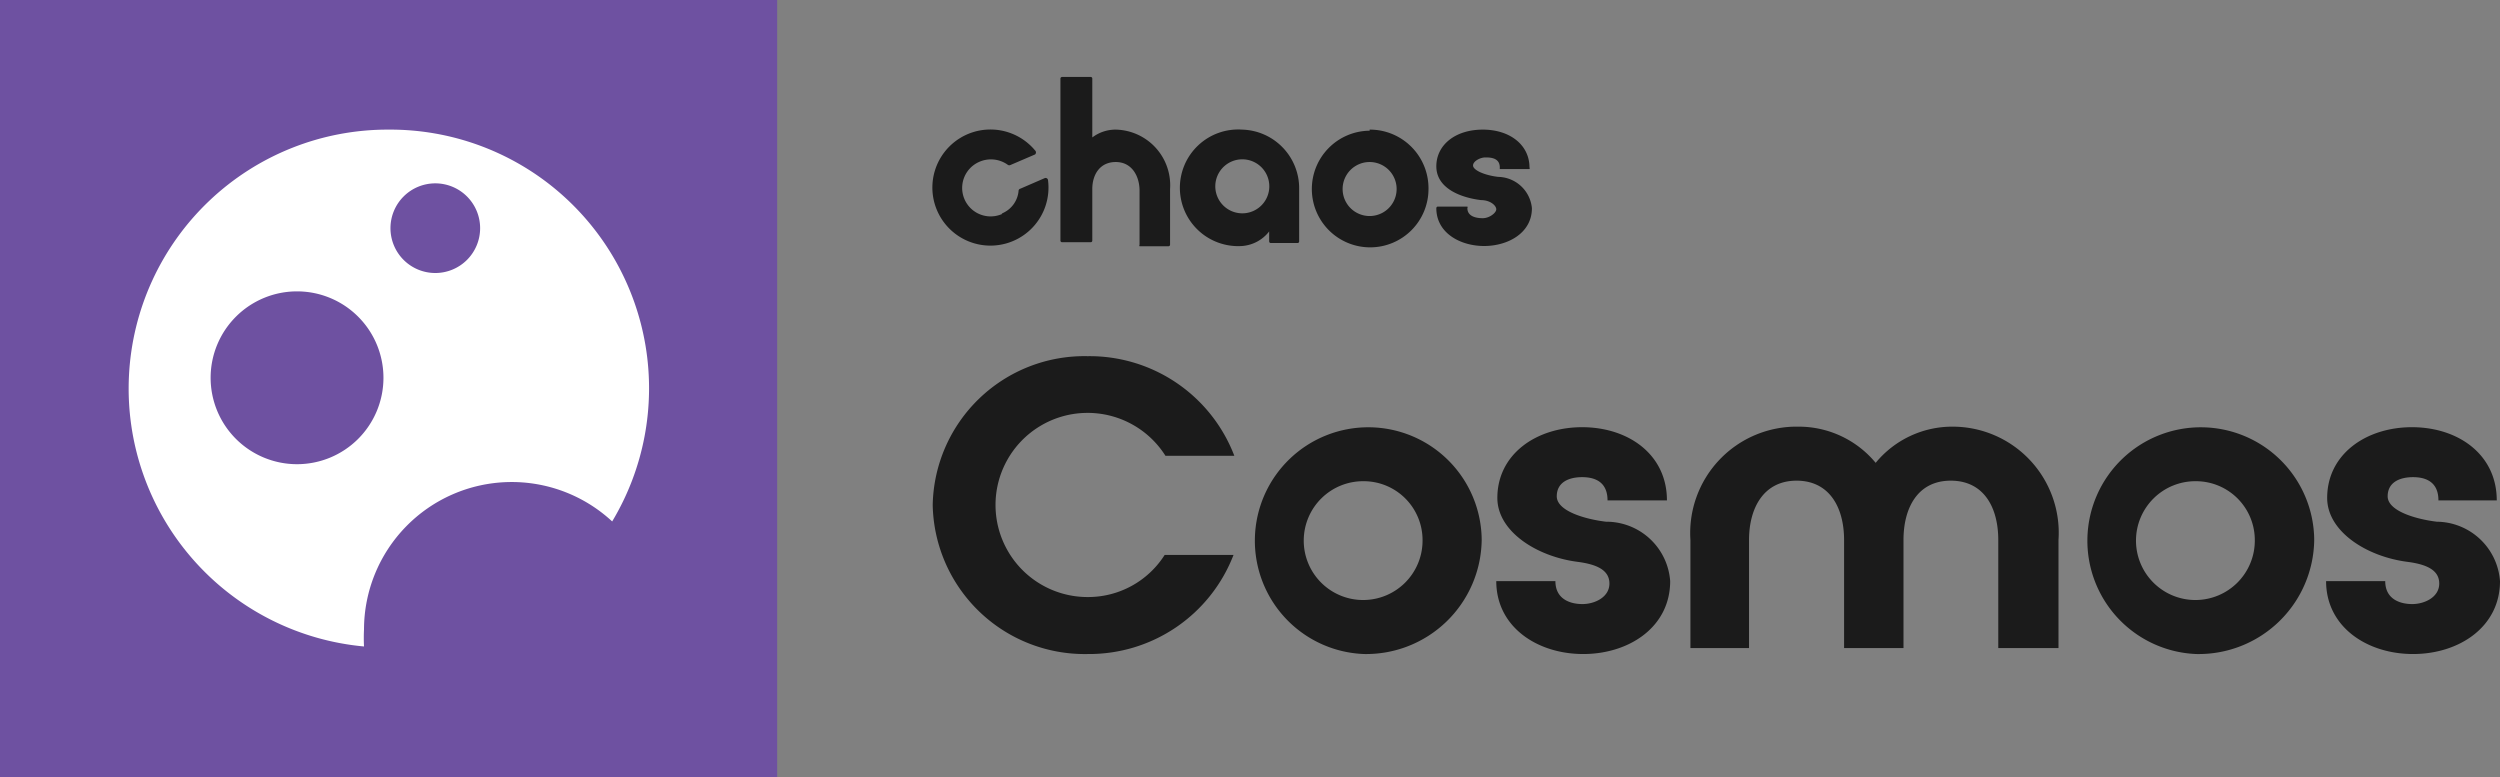 <?xml version="1.0" encoding="UTF-8"?> <svg xmlns="http://www.w3.org/2000/svg" viewBox="0 0 92.58 28.78"><rect x="0" y="0" width="92.58" height="28.78" fill="#808080" stroke="none"/><defs><style>.cls-1{fill:#6e51a1;}.cls-2{fill:#1b1b1b;}.cls-3{fill:#fff;}</style></defs><g id="Layer_2" data-name="Layer 2"><g id="Layer_1-2" data-name="Layer 1"><g id="Layer_1-3" data-name="Layer 1"><rect class="cls-1" width="28.78" height="28.78"></rect><path class="cls-2" d="M55.48,6.55c-.51-.06-.93-.25-.93-.42s.28-.3.45-.3.54,0,.54.37c0,0,0,.06,0,.06h1.1a.06.06,0,0,0,0-.06c0-.82-.71-1.4-1.73-1.4s-1.72.57-1.72,1.36.85,1.15,1.65,1.25c.36,0,.57.21.57.34s-.25.33-.5.33c-.09,0-.57,0-.57-.37a.06.06,0,0,0,0-.06h-1.1a.06.06,0,0,0-.05.06c0,.92.89,1.4,1.77,1.4s1.77-.48,1.77-1.4a1.28,1.28,0,0,0-1.29-1.16"></path><path class="cls-2" d="M41.32,4.8a1.42,1.42,0,0,0-.87.29V2.91a.06.06,0,0,0-.05-.06H39.33a.06.06,0,0,0-.06.06v6a.06.06,0,0,0,.06.06H40.4a.06.06,0,0,0,.05-.06V7c0-.52.27-1,.87-1s.88.53.88,1.06v2a.06.06,0,0,0,0,.06h1.07a.06.06,0,0,0,.06-.06V7A2.06,2.06,0,0,0,41.32,4.8"></path><path class="cls-2" d="M47,7A1,1,0,1,1,46,5.9,1,1,0,0,1,47,7M46,4.8a2.16,2.16,0,1,0,0,4.31A1.4,1.4,0,0,0,47,8.57v.37a.06.06,0,0,0,.06.06h1a.06.06,0,0,0,.05-.06V7A2.17,2.17,0,0,0,46,4.8"></path><path class="cls-2" d="M51.72,7a1,1,0,1,1-2,0,1,1,0,1,1,2,0m-1-2.16A2.16,2.16,0,1,0,52.9,7,2.17,2.17,0,0,0,50.72,4.8"></path><path class="cls-2" d="M37.12,7.92A1.05,1.05,0,0,1,36.25,6a1.07,1.07,0,0,1,1.08.11.1.1,0,0,0,.09,0l.91-.39a.1.1,0,0,0,0-.15,2.15,2.15,0,1,0,.48,1.1.09.09,0,0,0-.13-.07l-.9.39a.08.08,0,0,0-.06.08,1,1,0,0,1-.63.84"></path><path class="cls-3" d="M14.39,4.8a9.59,9.59,0,0,0-.91,19.14,6.26,6.26,0,0,1,0-.63,5.47,5.47,0,0,1,9.19-4A9.58,9.58,0,0,0,14.39,4.8ZM11,17.19A3.2,3.2,0,1,1,14.2,14,3.2,3.2,0,0,1,11,17.19Zm5.11-7.08a1.66,1.66,0,1,1,1.67-1.66A1.66,1.66,0,0,1,16.11,10.11Z"></path><path class="cls-2" d="M40.28,24.22a5.63,5.63,0,0,1-5.74-5.52,5.62,5.62,0,0,1,5.74-5.51,5.74,5.74,0,0,1,5.43,3.69H43.16a3.41,3.41,0,1,0-2.88,5.23,3.36,3.36,0,0,0,2.85-1.56h2.55A5.73,5.73,0,0,1,40.28,24.22Z"></path><path class="cls-2" d="M50.51,24.22A4.2,4.2,0,1,1,54.87,20,4.28,4.28,0,0,1,50.51,24.22Zm0-6.4A2.2,2.2,0,1,0,52.68,20,2.18,2.18,0,0,0,50.51,17.82Z"></path><path class="cls-2" d="M61.85,21.52c0,1.7-1.52,2.7-3.22,2.7s-3.22-1-3.22-2.7H57.6c0,.67.55.85,1,.85s1-.25,1-.76-.49-.71-1.15-.8c-1.54-.19-3-1.13-3-2.37,0-1.62,1.44-2.62,3.14-2.62s3.14,1,3.14,2.71h-2.2c0-.68-.46-.86-.94-.86s-.94.18-.94.71,1,.84,1.82.94A2.37,2.37,0,0,1,61.85,21.52Z"></path><path class="cls-2" d="M76.23,20v4H74V20c0-1.22-.54-2.2-1.76-2.2s-1.75,1-1.75,2.2v4h-2.2V20c0-1.22-.55-2.2-1.76-2.2s-1.76,1-1.76,2.2v4H62.6V20a3.94,3.94,0,0,1,4-4.2,3.7,3.7,0,0,1,2.86,1.34,3.67,3.67,0,0,1,2.85-1.34A3.93,3.93,0,0,1,76.23,20Z"></path><path class="cls-2" d="M81.33,24.22A4.2,4.2,0,1,1,85.7,20,4.28,4.28,0,0,1,81.33,24.22Zm0-6.4A2.2,2.2,0,1,0,83.5,20,2.18,2.18,0,0,0,81.33,17.82Z"></path><path class="cls-2" d="M92.58,21.52c0,1.7-1.52,2.7-3.22,2.7s-3.22-1-3.22-2.7h2.19c0,.67.55.85,1,.85s1-.25,1-.76-.49-.71-1.15-.8c-1.54-.19-3-1.13-3-2.37,0-1.62,1.44-2.62,3.14-2.62s3.14,1,3.14,2.71H90.3c0-.68-.46-.86-.94-.86s-.94.18-.94.71,1,.84,1.82.94A2.37,2.37,0,0,1,92.58,21.52Z"></path></g></g></g></svg> 